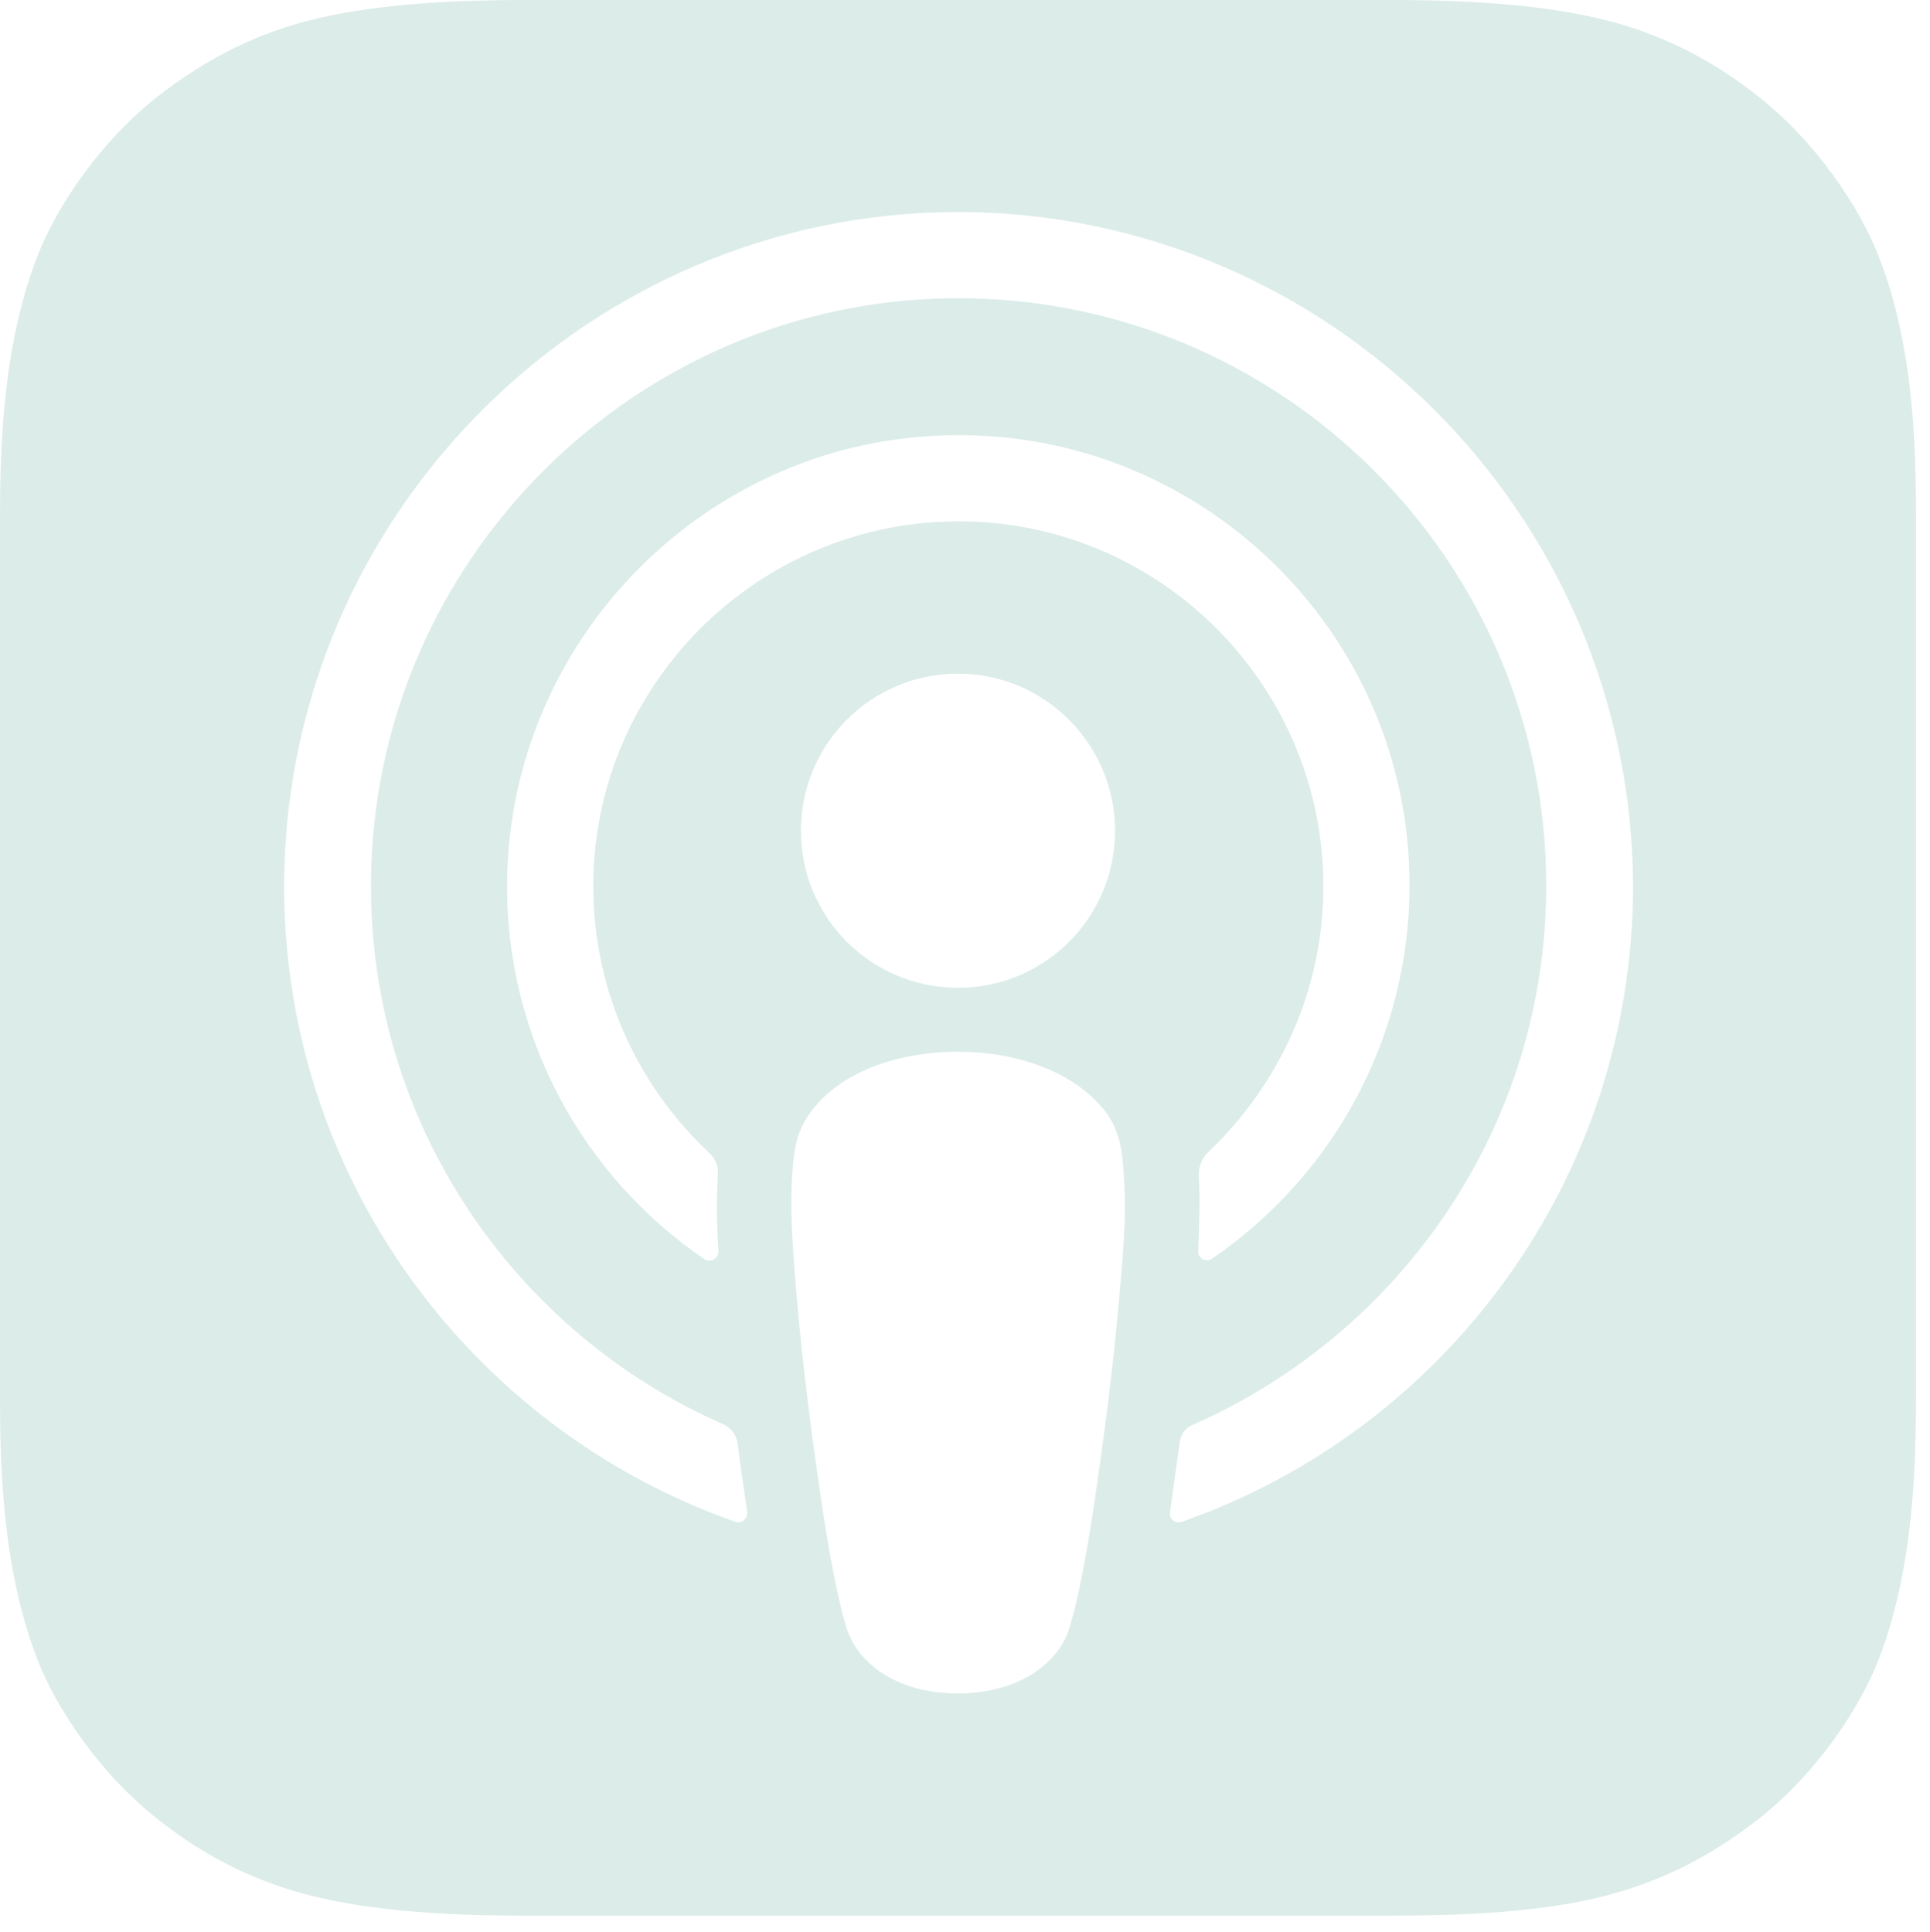 <?xml version="1.0" encoding="utf-8"?>
<!-- Generator: Adobe Illustrator 27.1.1, SVG Export Plug-In . SVG Version: 6.00 Build 0)  -->
<svg version="1.1" id="Livello_1" xmlns="http://www.w3.org/2000/svg" xmlns:xlink="http://www.w3.org/1999/xlink" x="0px" y="0px"
	 width="32.234px" height="32.277px" viewBox="0 0 32.234 32.277"
	 style="enable-background:new 0 0 32.234 32.277;" xml:space="preserve">
<path style="fill-rule:evenodd;clip-rule:evenodd;fill:#DBECE9;" d="M31.371,4.267
	c-0.309-0.789-1.035-1.909-2.048-2.688C28.736,1.12,28.032,0.693,27.072,0.405
	C26.037,0.107,24.779,0,23.2,0H8.8C7.221,0,5.963,0.107,4.928,0.405
	c-0.96,0.288-1.664,0.725-2.251,1.173C1.653,2.368,0.939,3.477,0.629,4.267
	C0.011,5.856,0,7.659,0,8.8v14.4c0,1.141,0.011,2.944,0.629,4.533
	c0.309,0.789,1.035,1.909,2.048,2.688c0.587,0.459,1.291,0.885,2.251,1.173
	C5.963,31.893,7.221,32,8.8,32h14.4c1.579,0,2.848-0.096,3.872-0.405
	c0.96-0.288,1.664-0.725,2.251-1.173c1.024-0.789,1.739-1.899,2.048-2.688
	C31.989,26.144,32,24.341,32,23.2V8.8C32,7.669,32,5.856,31.371,4.267z
	 M18.688,21.739c-0.085,0.981-0.245,2.283-0.448,3.616
	c-0.149,0.949-0.267,1.461-0.373,1.824C17.696,27.765,17.035,28.288,16,28.288
	s-1.685-0.512-1.867-1.109c-0.107-0.363-0.224-0.875-0.373-1.824
	c-0.203-1.323-0.363-2.635-0.448-3.616c-0.085-1.035-0.139-1.675-0.053-2.421
	c0.043-0.384,0.181-0.651,0.427-0.917C14.165,17.888,15.008,17.568,16,17.568
	s1.835,0.331,2.315,0.832c0.256,0.256,0.384,0.533,0.427,0.917
	C18.827,20.064,18.784,20.704,18.688,21.739z M11.84,19.253
	C11.947,19.349,12,19.477,11.989,19.616C11.968,20.043,11.968,20.448,12,20.907
	c0,0.117-0.139,0.192-0.235,0.128c-2.016-1.376-3.328-3.701-3.296-6.325
	c0.053-3.989,3.253-7.285,7.243-7.435C20,7.104,23.552,10.549,23.541,14.795
	c0,2.581-1.312,4.875-3.296,6.229C20.139,21.099,20,21.013,20.011,20.896
	c0.021-0.459,0.032-0.864,0.011-1.28c0-0.139,0.053-0.267,0.149-0.363
	c1.184-1.12,1.931-2.699,1.931-4.448c0-3.435-2.859-6.229-6.336-6.091
	c-3.2,0.128-5.771,2.731-5.856,5.931C9.867,16.459,10.613,18.101,11.84,19.253z
	 M18.624,13.877c0,1.451-1.173,2.624-2.624,2.624
	c-1.451,0-2.624-1.173-2.624-2.624c0-1.451,1.173-2.624,2.624-2.624
	C17.451,11.253,18.624,12.437,18.624,13.877z M19.744,25.419
	c-0.107,0.043-0.224-0.043-0.203-0.16c0.053-0.384,0.107-0.768,0.16-1.152
	c0.011-0.139,0.096-0.256,0.224-0.309c3.467-1.525,5.899-4.981,5.899-9.003
	c0-5.44-4.448-9.856-9.899-9.813c-5.323,0.043-9.675,4.384-9.728,9.717
	c-0.043,4.064,2.4,7.573,5.899,9.099c0.117,0.064,0.203,0.171,0.224,0.309
	c0.043,0.384,0.107,0.768,0.16,1.152c0.011,0.107-0.096,0.203-0.203,0.16
	c-4.427-1.557-7.595-5.803-7.531-10.763C4.832,8.533,9.845,3.563,15.968,3.541
	c6.219-0.011,11.285,5.045,11.307,11.253
	C27.275,19.701,24.128,23.883,19.744,25.419z"/>
</svg>
